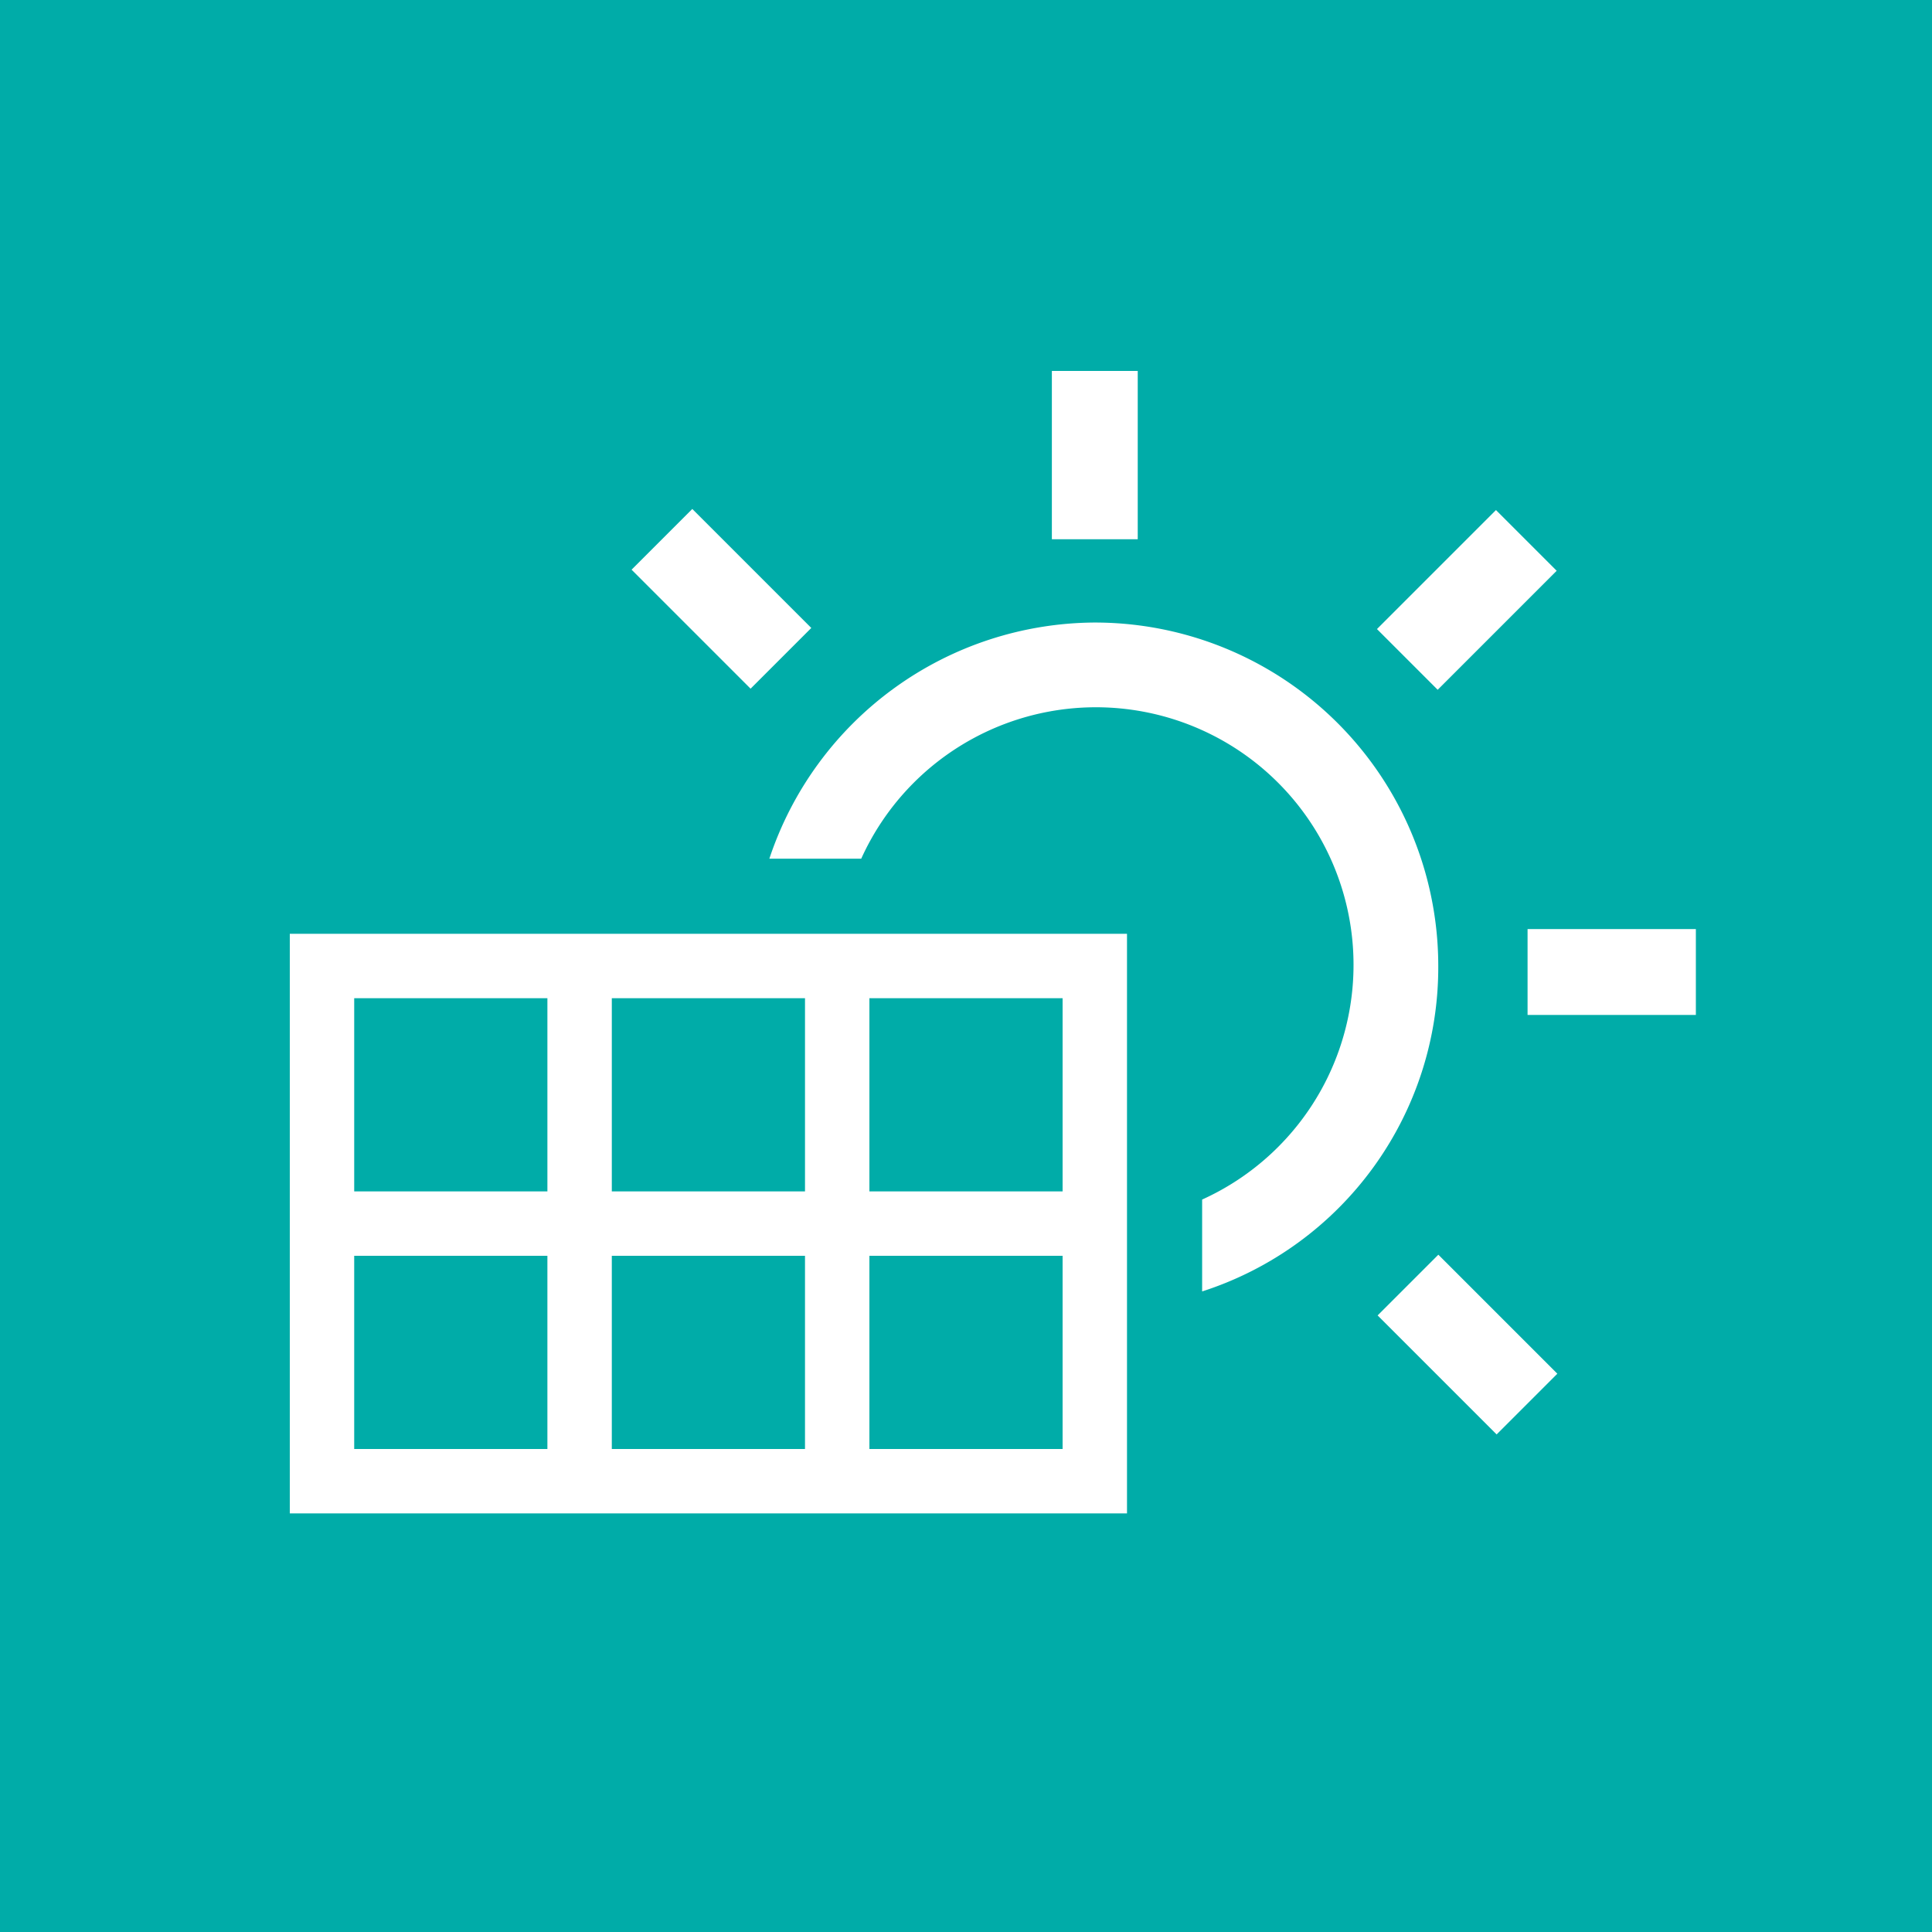 <?xml version="1.0" encoding="UTF-8"?>
<svg xmlns="http://www.w3.org/2000/svg" viewBox="0 0 90 90">
  <defs>
    <style>.cls-1{fill:#00aca8;}.cls-2{fill:#fff;}</style>
  </defs>
  <g id="hintergrund">
    <rect class="cls-1" width="90" height="90"></rect>
  </g>
  <g id="reingezeichnet">
    <rect class="cls-2" x="49" y="17.28" width="4" height="7.84"></rect>
    <rect class="cls-2" x="31.61" y="23.97" width="4" height="7.84" transform="translate(-9.88 31.94) rotate(-45)"></rect>
    <rect class="cls-2" x="64.41" y="25.95" width="7.84" height="4" transform="translate(0.25 56.5) rotate(-45)"></rect>
    <rect class="cls-2" x="71.16" y="43.28" width="7.84" height="4"></rect>
    <rect class="cls-2" x="66.36" y="58.72" width="4" height="7.84" transform="translate(-24.27 66.68) rotate(-45)"></rect>
    <path class="cls-2" d="M51,29A16.06,16.06,0,0,0,35.84,40h4.28A12,12,0,1,1,56,55.88v4.28A15.86,15.86,0,0,0,67,45,16,16,0,0,0,51,29Z"></path>
    <path class="cls-2" d="M52.5,70.5h-39v-27h39Zm-12-3h9v-9h-9Zm-12,0h9v-9h-9Zm-12,0h9v-9h-9Zm24-12h9v-9h-9Zm-12,0h9v-9h-9Zm-12,0h9v-9h-9Z"></path>
  </g>
</svg>

